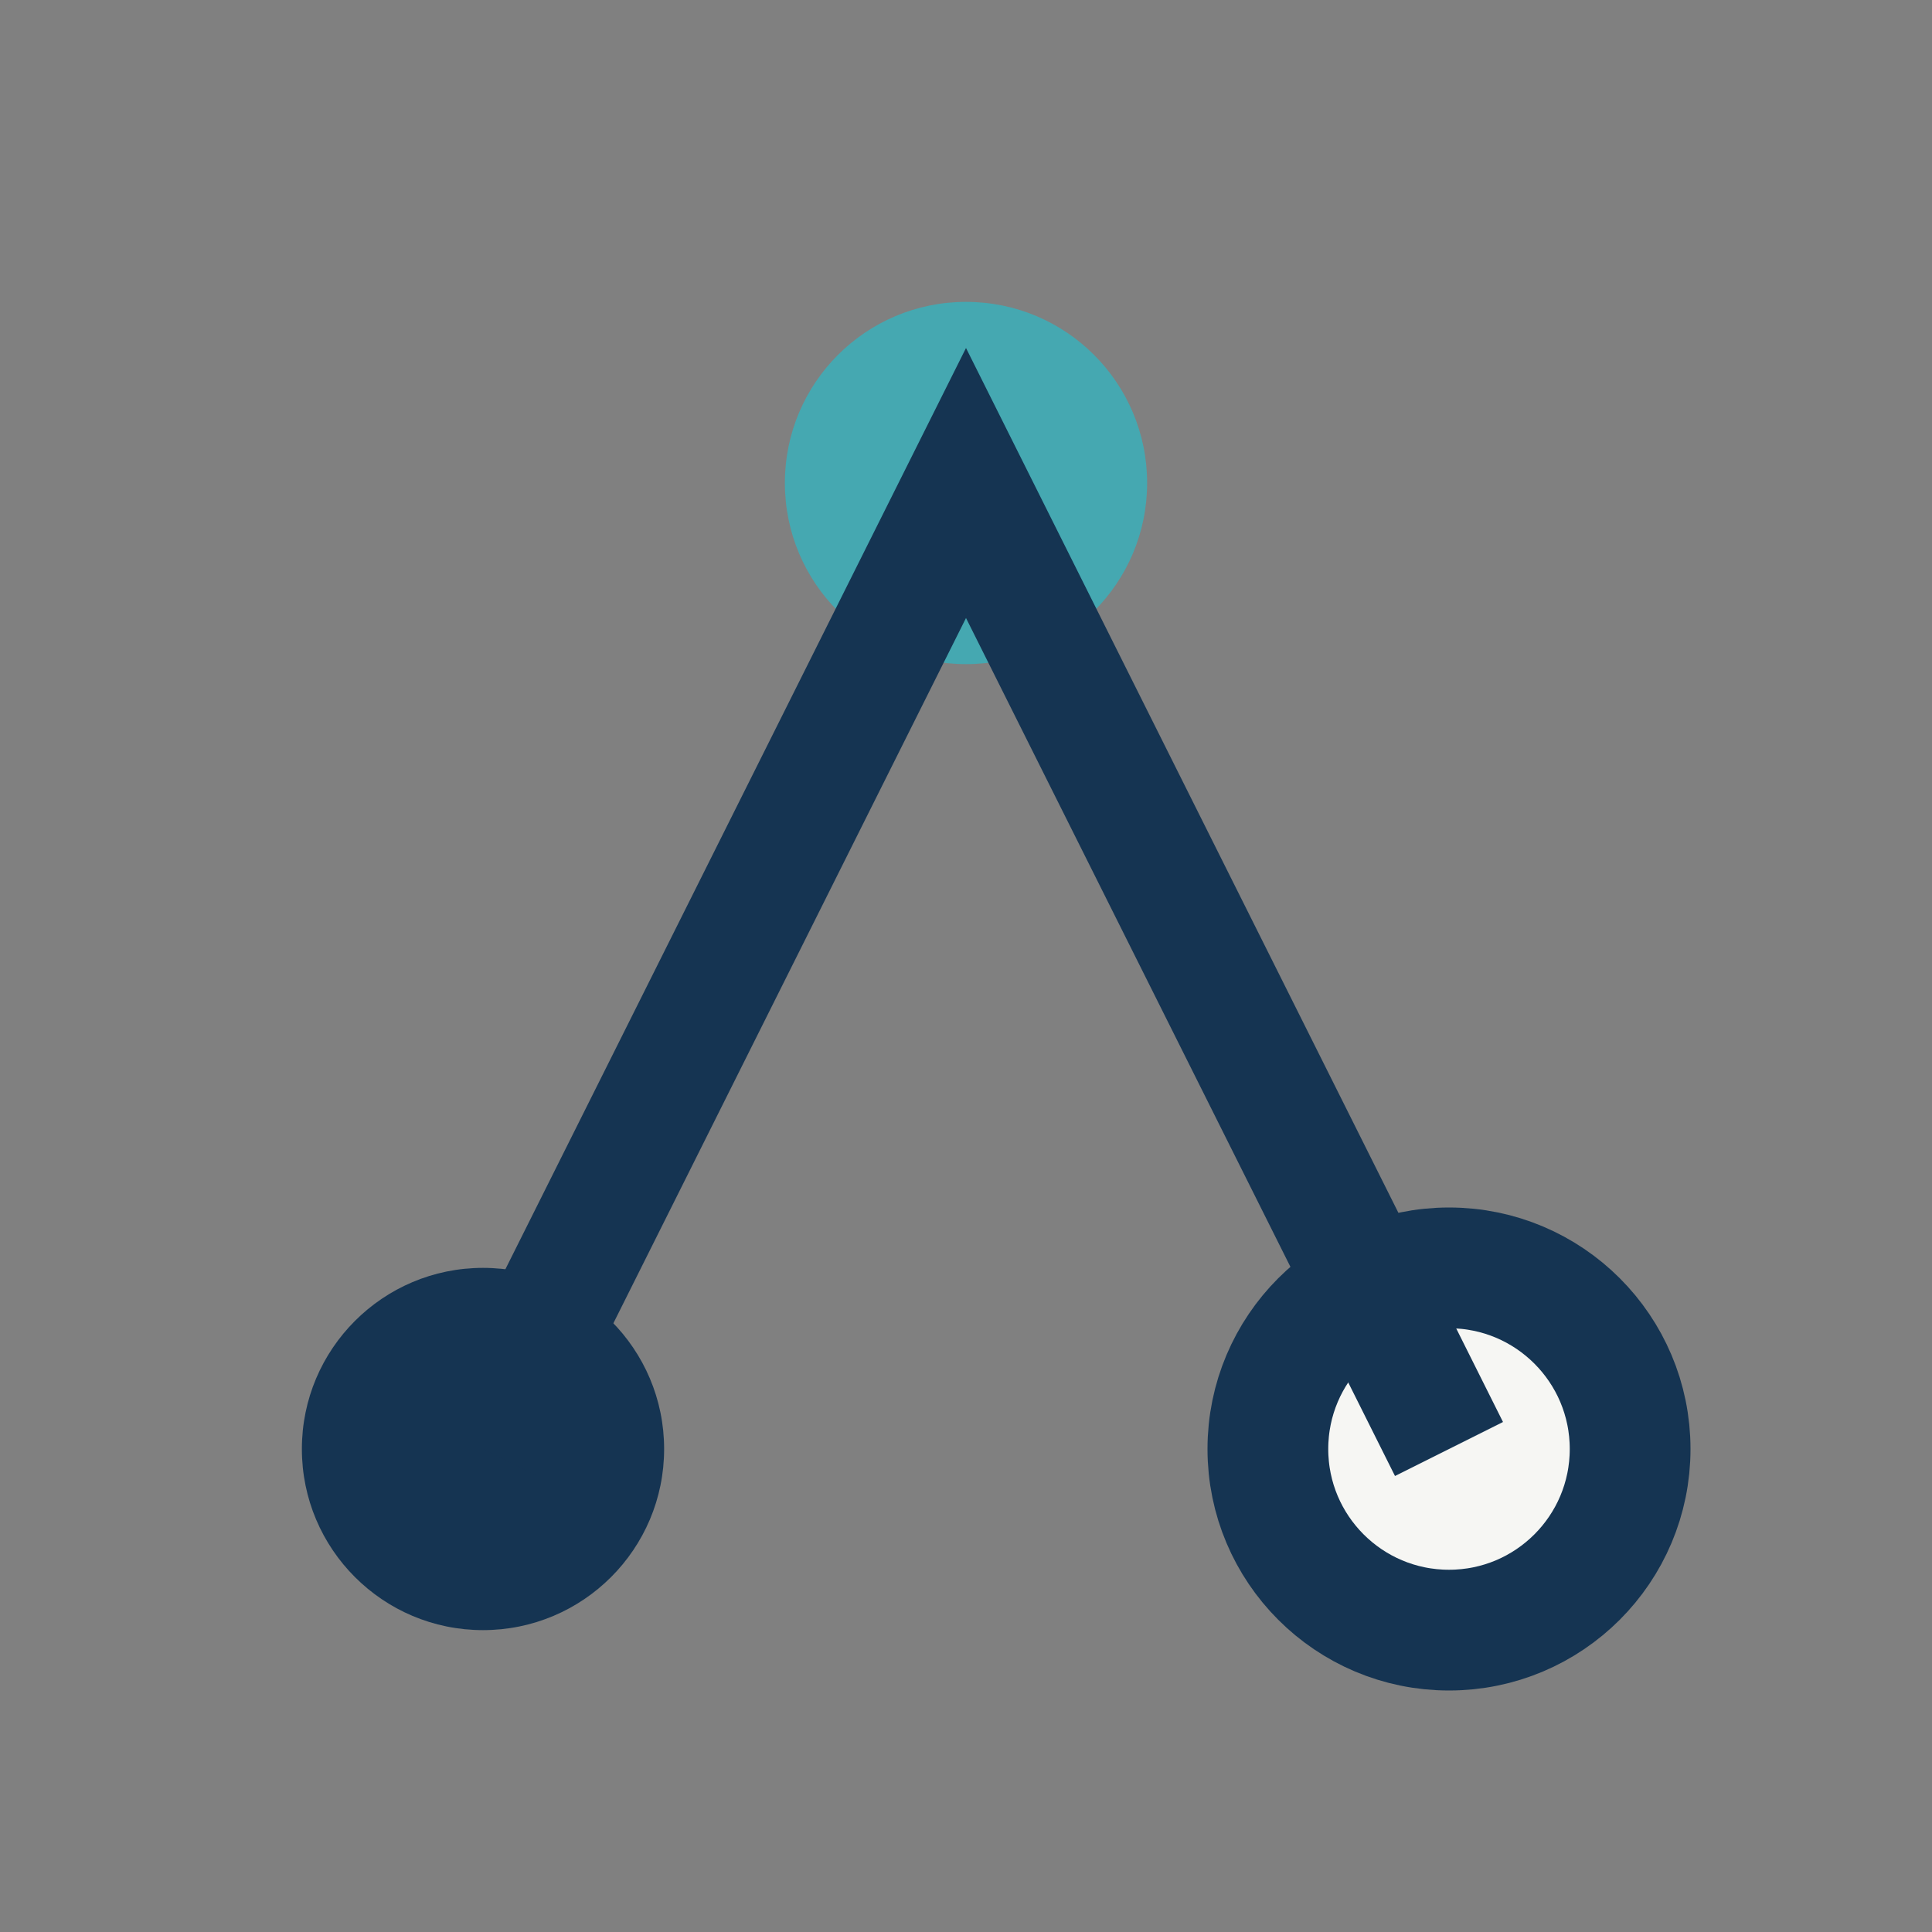 <?xml version="1.0" encoding="UTF-8"?>
<svg xmlns="http://www.w3.org/2000/svg" width="32" height="32" viewBox="0 0 32 32"><rect x="0" y="0" width="32" height="32" fill="#808080" stroke="none"/><circle cx="8" cy="24" r="3" fill="#153452"/><circle cx="16" cy="8" r="3" fill="#45A8B1"/><circle cx="24" cy="24" r="3" fill="#F6F6F3" stroke="#153452" stroke-width="2"/><path d="M8 24L16 8l8 16" stroke="#153452" stroke-width="2" fill="none"/></svg>